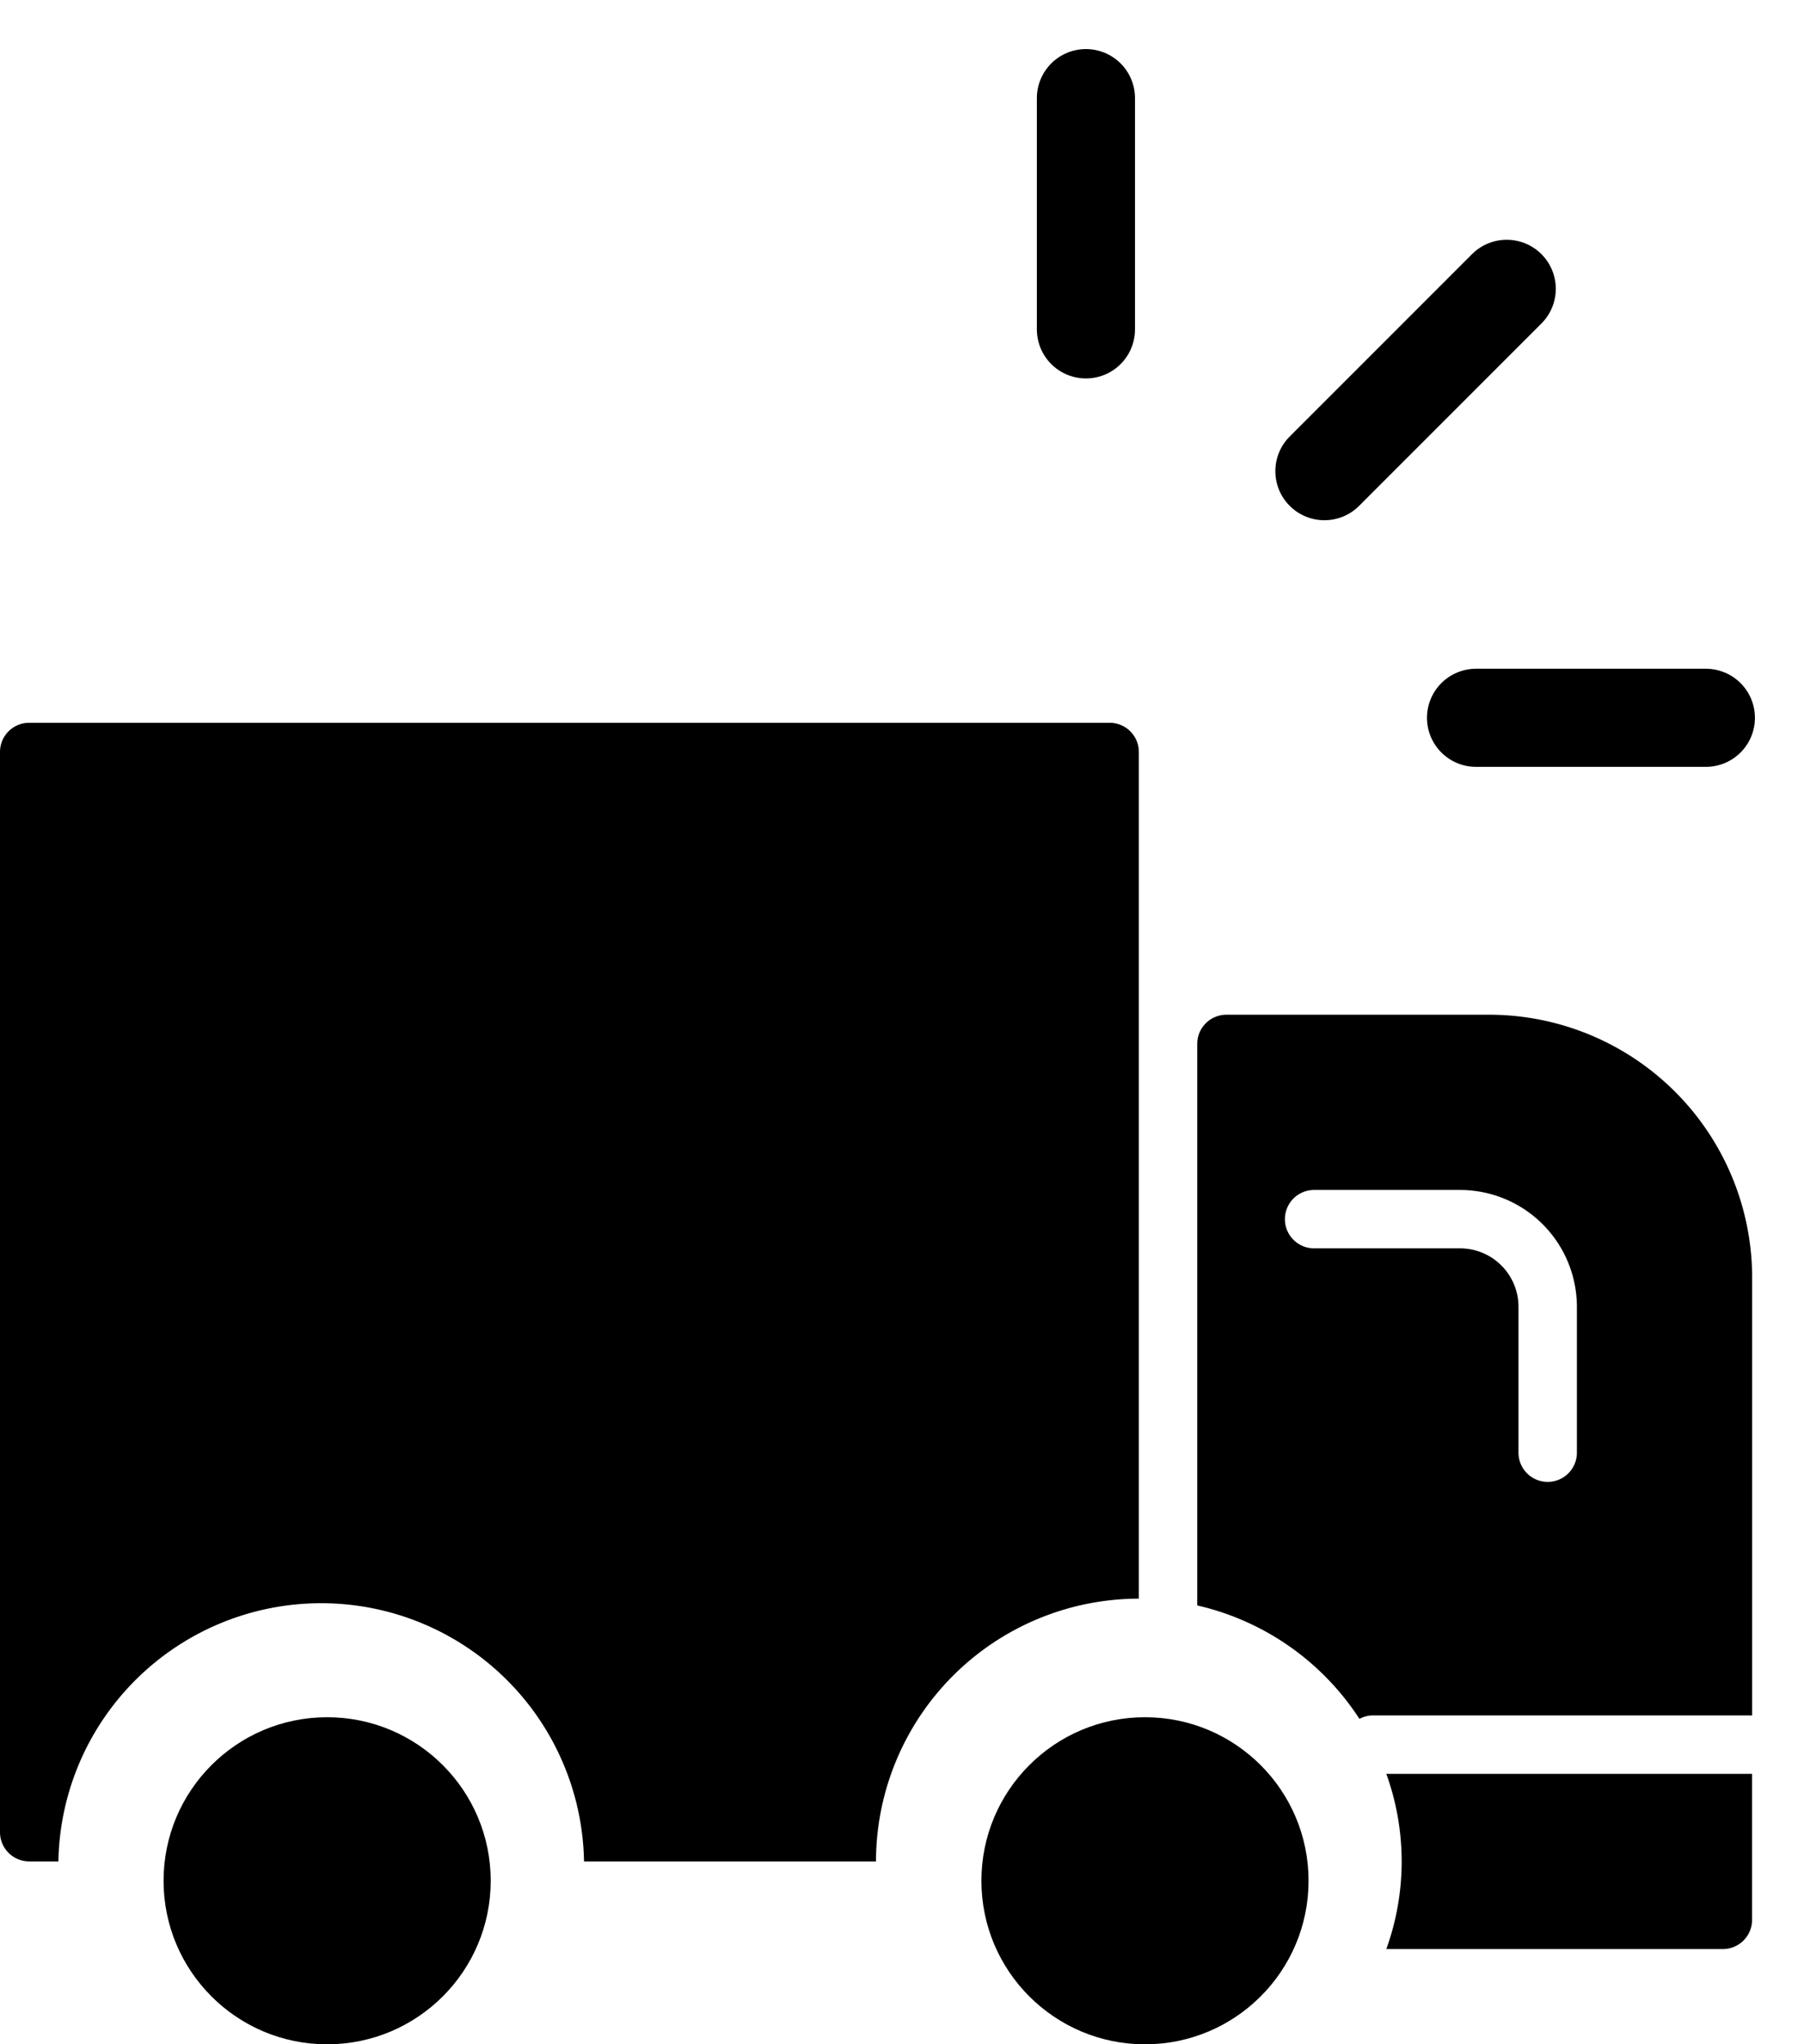 <svg xmlns="http://www.w3.org/2000/svg" viewBox="0 0 22.058 24.999"><g data-name="Group 4569" transform="translate(0 8.839)"><path data-name="Path 51" d="M.357 0h13.211a.357.357 0 0 1 .357.357v10.354a3.217 3.217 0 0 0-3.214 3.213h-3.57a3.214 3.214 0 0 0-6.427 0H.357A.357.357 0 0 1 0 13.567V.357A.357.357 0 0 1 .357 0Z"/><path data-name="Path 52" d="M14.639 10.794V3.927a.357.357 0 0 1 .357-.357h3.214a3.217 3.217 0 0 1 3.214 3.213v5.356h-4.642a.349.349 0 0 0-.16.042 3.22 3.22 0 0 0-1.983-1.387Zm3.214-4.367a.715.715 0 0 1 .714.714v1.785a.357.357 0 1 0 .714 0V7.141a1.43 1.43 0 0 0-1.428-1.428h-1.785a.357.357 0 1 0 0 .714Z"/><path data-name="Path 53" d="M21.423 12.854v1.785a.357.357 0 0 1-.357.357h-4.115a3.153 3.153 0 0 0 0-2.142Z"/><circle data-name="Ellipse 34" cx="2" cy="2" r="2" transform="translate(2 12.161)"/><circle data-name="Ellipse 35" cx="2" cy="2" r="2" transform="translate(12 12.161)"/></g><g data-name="Group 4570" fill="none" stroke="#000" stroke-linecap="round" stroke-linejoin="round" stroke-width="1.2"><path data-name="Line 38" d="M20.858 8.778h-2.81"/><path data-name="Line 39" d="M18.423 3.532 16.194 5.762"/><path data-name="Line 40" d="M13.278 1.2v2.828"/></g></svg>